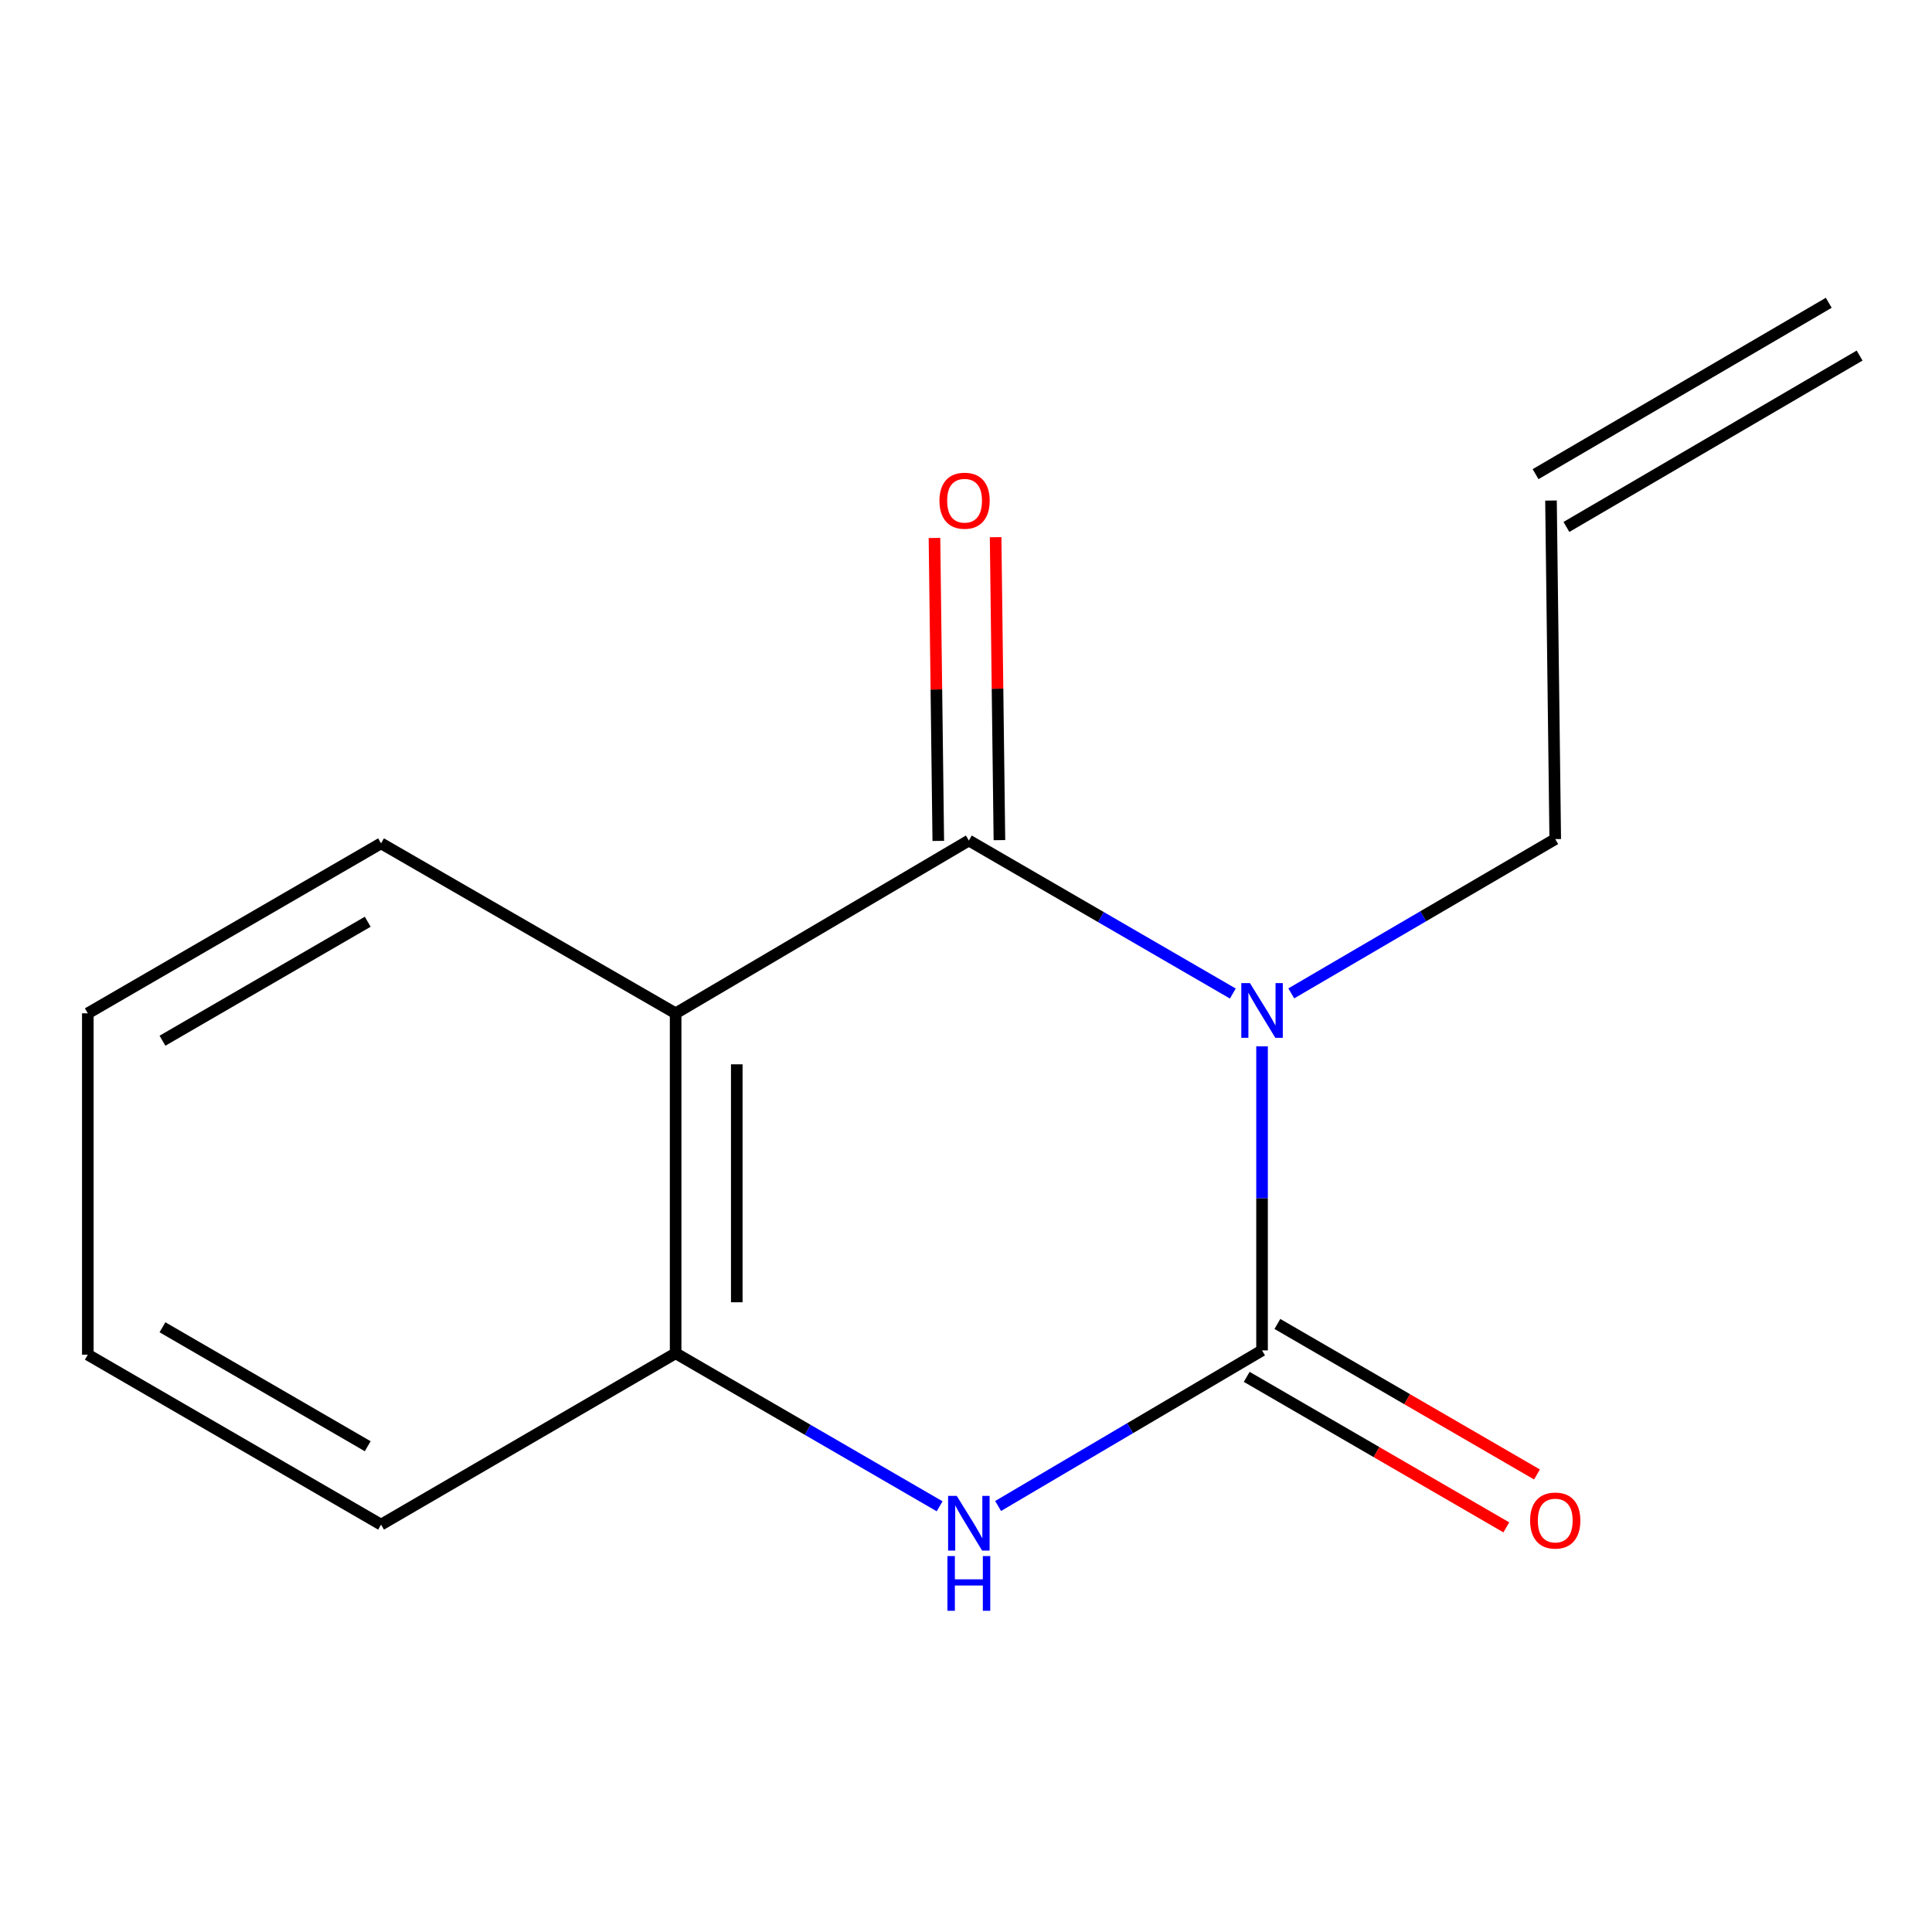 <?xml version='1.0' encoding='iso-8859-1'?>
<svg version='1.1' baseProfile='full'
              xmlns='http://www.w3.org/2000/svg'
                      xmlns:rdkit='http://www.rdkit.org/xml'
                      xmlns:xlink='http://www.w3.org/1999/xlink'
                  xml:space='preserve'
width='1000px' height='1000px' viewBox='0 0 1000 1000'>
<!-- END OF HEADER -->
<rect style='opacity:1.0;fill:#FFFFFF;stroke:none' width='1000' height='1000' x='0' y='0'> </rect>
<path class='bond-0' d='M 653.232,541.576 L 653.232,620.271' style='fill:none;fill-rule:evenodd;stroke:#0000FF;stroke-width:6px;stroke-linecap:butt;stroke-linejoin:miter;stroke-opacity:1' />
<path class='bond-0' d='M 653.232,620.271 L 653.232,698.966' style='fill:none;fill-rule:evenodd;stroke:#000000;stroke-width:6px;stroke-linecap:butt;stroke-linejoin:miter;stroke-opacity:1' />
<path class='bond-1' d='M 638.107,514.25 L 569.792,474.651' style='fill:none;fill-rule:evenodd;stroke:#0000FF;stroke-width:6px;stroke-linecap:butt;stroke-linejoin:miter;stroke-opacity:1' />
<path class='bond-1' d='M 569.792,474.651 L 501.477,435.052' style='fill:none;fill-rule:evenodd;stroke:#000000;stroke-width:6px;stroke-linecap:butt;stroke-linejoin:miter;stroke-opacity:1' />
<path class='bond-7' d='M 668.367,514.171 L 736.677,474.242' style='fill:none;fill-rule:evenodd;stroke:#0000FF;stroke-width:6px;stroke-linecap:butt;stroke-linejoin:miter;stroke-opacity:1' />
<path class='bond-7' d='M 736.677,474.242 L 804.988,434.313' style='fill:none;fill-rule:evenodd;stroke:#000000;stroke-width:6px;stroke-linecap:butt;stroke-linejoin:miter;stroke-opacity:1' />
<path class='bond-3' d='M 653.232,698.966 L 584.927,739.233' style='fill:none;fill-rule:evenodd;stroke:#000000;stroke-width:6px;stroke-linecap:butt;stroke-linejoin:miter;stroke-opacity:1' />
<path class='bond-3' d='M 584.927,739.233 L 516.621,779.499' style='fill:none;fill-rule:evenodd;stroke:#0000FF;stroke-width:6px;stroke-linecap:butt;stroke-linejoin:miter;stroke-opacity:1' />
<path class='bond-5' d='M 645.295,712.656 L 712.48,751.608' style='fill:none;fill-rule:evenodd;stroke:#000000;stroke-width:6px;stroke-linecap:butt;stroke-linejoin:miter;stroke-opacity:1' />
<path class='bond-5' d='M 712.48,751.608 L 779.665,790.56' style='fill:none;fill-rule:evenodd;stroke:#FF0000;stroke-width:6px;stroke-linecap:butt;stroke-linejoin:miter;stroke-opacity:1' />
<path class='bond-5' d='M 661.169,685.276 L 728.354,724.228' style='fill:none;fill-rule:evenodd;stroke:#000000;stroke-width:6px;stroke-linecap:butt;stroke-linejoin:miter;stroke-opacity:1' />
<path class='bond-5' d='M 728.354,724.228 L 795.539,763.18' style='fill:none;fill-rule:evenodd;stroke:#FF0000;stroke-width:6px;stroke-linecap:butt;stroke-linejoin:miter;stroke-opacity:1' />
<path class='bond-2' d='M 501.477,435.052 L 349.704,524.494' style='fill:none;fill-rule:evenodd;stroke:#000000;stroke-width:6px;stroke-linecap:butt;stroke-linejoin:miter;stroke-opacity:1' />
<path class='bond-6' d='M 517.3,434.852 L 516.313,356.449' style='fill:none;fill-rule:evenodd;stroke:#000000;stroke-width:6px;stroke-linecap:butt;stroke-linejoin:miter;stroke-opacity:1' />
<path class='bond-6' d='M 516.313,356.449 L 515.326,278.045' style='fill:none;fill-rule:evenodd;stroke:#FF0000;stroke-width:6px;stroke-linecap:butt;stroke-linejoin:miter;stroke-opacity:1' />
<path class='bond-6' d='M 485.654,435.251 L 484.667,356.847' style='fill:none;fill-rule:evenodd;stroke:#000000;stroke-width:6px;stroke-linecap:butt;stroke-linejoin:miter;stroke-opacity:1' />
<path class='bond-6' d='M 484.667,356.847 L 483.68,278.444' style='fill:none;fill-rule:evenodd;stroke:#FF0000;stroke-width:6px;stroke-linecap:butt;stroke-linejoin:miter;stroke-opacity:1' />
<path class='bond-4' d='M 349.704,524.494 L 349.704,700.443' style='fill:none;fill-rule:evenodd;stroke:#000000;stroke-width:6px;stroke-linecap:butt;stroke-linejoin:miter;stroke-opacity:1' />
<path class='bond-4' d='M 381.353,550.887 L 381.353,674.051' style='fill:none;fill-rule:evenodd;stroke:#000000;stroke-width:6px;stroke-linecap:butt;stroke-linejoin:miter;stroke-opacity:1' />
<path class='bond-10' d='M 349.704,524.494 L 197.228,436.511' style='fill:none;fill-rule:evenodd;stroke:#000000;stroke-width:6px;stroke-linecap:butt;stroke-linejoin:miter;stroke-opacity:1' />
<path class='bond-14' d='M 486.351,779.658 L 418.028,740.051' style='fill:none;fill-rule:evenodd;stroke:#0000FF;stroke-width:6px;stroke-linecap:butt;stroke-linejoin:miter;stroke-opacity:1' />
<path class='bond-14' d='M 418.028,740.051 L 349.704,700.443' style='fill:none;fill-rule:evenodd;stroke:#000000;stroke-width:6px;stroke-linecap:butt;stroke-linejoin:miter;stroke-opacity:1' />
<path class='bond-11' d='M 349.704,700.443 L 197.228,789.148' style='fill:none;fill-rule:evenodd;stroke:#000000;stroke-width:6px;stroke-linecap:butt;stroke-linejoin:miter;stroke-opacity:1' />
<path class='bond-8' d='M 804.988,434.313 L 802.79,259.085' style='fill:none;fill-rule:evenodd;stroke:#000000;stroke-width:6px;stroke-linecap:butt;stroke-linejoin:miter;stroke-opacity:1' />
<path class='bond-9' d='M 810.776,272.746 L 962.531,184.042' style='fill:none;fill-rule:evenodd;stroke:#000000;stroke-width:6px;stroke-linecap:butt;stroke-linejoin:miter;stroke-opacity:1' />
<path class='bond-9' d='M 794.804,245.423 L 946.56,156.719' style='fill:none;fill-rule:evenodd;stroke:#000000;stroke-width:6px;stroke-linecap:butt;stroke-linejoin:miter;stroke-opacity:1' />
<path class='bond-12' d='M 197.228,436.511 L 45.455,524.494' style='fill:none;fill-rule:evenodd;stroke:#000000;stroke-width:6px;stroke-linecap:butt;stroke-linejoin:miter;stroke-opacity:1' />
<path class='bond-12' d='M 190.334,477.089 L 84.093,538.677' style='fill:none;fill-rule:evenodd;stroke:#000000;stroke-width:6px;stroke-linecap:butt;stroke-linejoin:miter;stroke-opacity:1' />
<path class='bond-15' d='M 197.228,789.148 L 45.455,701.182' style='fill:none;fill-rule:evenodd;stroke:#000000;stroke-width:6px;stroke-linecap:butt;stroke-linejoin:miter;stroke-opacity:1' />
<path class='bond-15' d='M 190.332,748.571 L 84.091,686.995' style='fill:none;fill-rule:evenodd;stroke:#000000;stroke-width:6px;stroke-linecap:butt;stroke-linejoin:miter;stroke-opacity:1' />
<path class='bond-13' d='M 45.455,524.494 L 45.455,701.182' style='fill:none;fill-rule:evenodd;stroke:#000000;stroke-width:6px;stroke-linecap:butt;stroke-linejoin:miter;stroke-opacity:1' />
<path  class='atom-0' d='M 646.972 508.857
L 656.252 523.857
Q 657.172 525.337, 658.652 528.017
Q 660.132 530.697, 660.212 530.857
L 660.212 508.857
L 663.972 508.857
L 663.972 537.177
L 660.092 537.177
L 650.132 520.777
Q 648.972 518.857, 647.732 516.657
Q 646.532 514.457, 646.172 513.777
L 646.172 537.177
L 642.492 537.177
L 642.492 508.857
L 646.972 508.857
' fill='#0000FF'/>
<path  class='atom-4' d='M 495.217 774.267
L 504.497 789.267
Q 505.417 790.747, 506.897 793.427
Q 508.377 796.107, 508.457 796.267
L 508.457 774.267
L 512.217 774.267
L 512.217 802.587
L 508.337 802.587
L 498.377 786.187
Q 497.217 784.267, 495.977 782.067
Q 494.777 779.867, 494.417 779.187
L 494.417 802.587
L 490.737 802.587
L 490.737 774.267
L 495.217 774.267
' fill='#0000FF'/>
<path  class='atom-4' d='M 490.397 805.419
L 494.237 805.419
L 494.237 817.459
L 508.717 817.459
L 508.717 805.419
L 512.557 805.419
L 512.557 833.739
L 508.717 833.739
L 508.717 820.659
L 494.237 820.659
L 494.237 833.739
L 490.397 833.739
L 490.397 805.419
' fill='#0000FF'/>
<path  class='atom-6' d='M 791.988 787.03
Q 791.988 780.23, 795.348 776.43
Q 798.708 772.63, 804.988 772.63
Q 811.268 772.63, 814.628 776.43
Q 817.988 780.23, 817.988 787.03
Q 817.988 793.91, 814.588 797.83
Q 811.188 801.71, 804.988 801.71
Q 798.748 801.71, 795.348 797.83
Q 791.988 793.95, 791.988 787.03
M 804.988 798.51
Q 809.308 798.51, 811.628 795.63
Q 813.988 792.71, 813.988 787.03
Q 813.988 781.47, 811.628 778.67
Q 809.308 775.83, 804.988 775.83
Q 800.668 775.83, 798.308 778.63
Q 795.988 781.43, 795.988 787.03
Q 795.988 792.75, 798.308 795.63
Q 800.668 798.51, 804.988 798.51
' fill='#FF0000'/>
<path  class='atom-7' d='M 486.262 259.165
Q 486.262 252.365, 489.622 248.565
Q 492.982 244.765, 499.262 244.765
Q 505.542 244.765, 508.902 248.565
Q 512.262 252.365, 512.262 259.165
Q 512.262 266.045, 508.862 269.965
Q 505.462 273.845, 499.262 273.845
Q 493.022 273.845, 489.622 269.965
Q 486.262 266.085, 486.262 259.165
M 499.262 270.645
Q 503.582 270.645, 505.902 267.765
Q 508.262 264.845, 508.262 259.165
Q 508.262 253.605, 505.902 250.805
Q 503.582 247.965, 499.262 247.965
Q 494.942 247.965, 492.582 250.765
Q 490.262 253.565, 490.262 259.165
Q 490.262 264.885, 492.582 267.765
Q 494.942 270.645, 499.262 270.645
' fill='#FF0000'/>
</svg>

